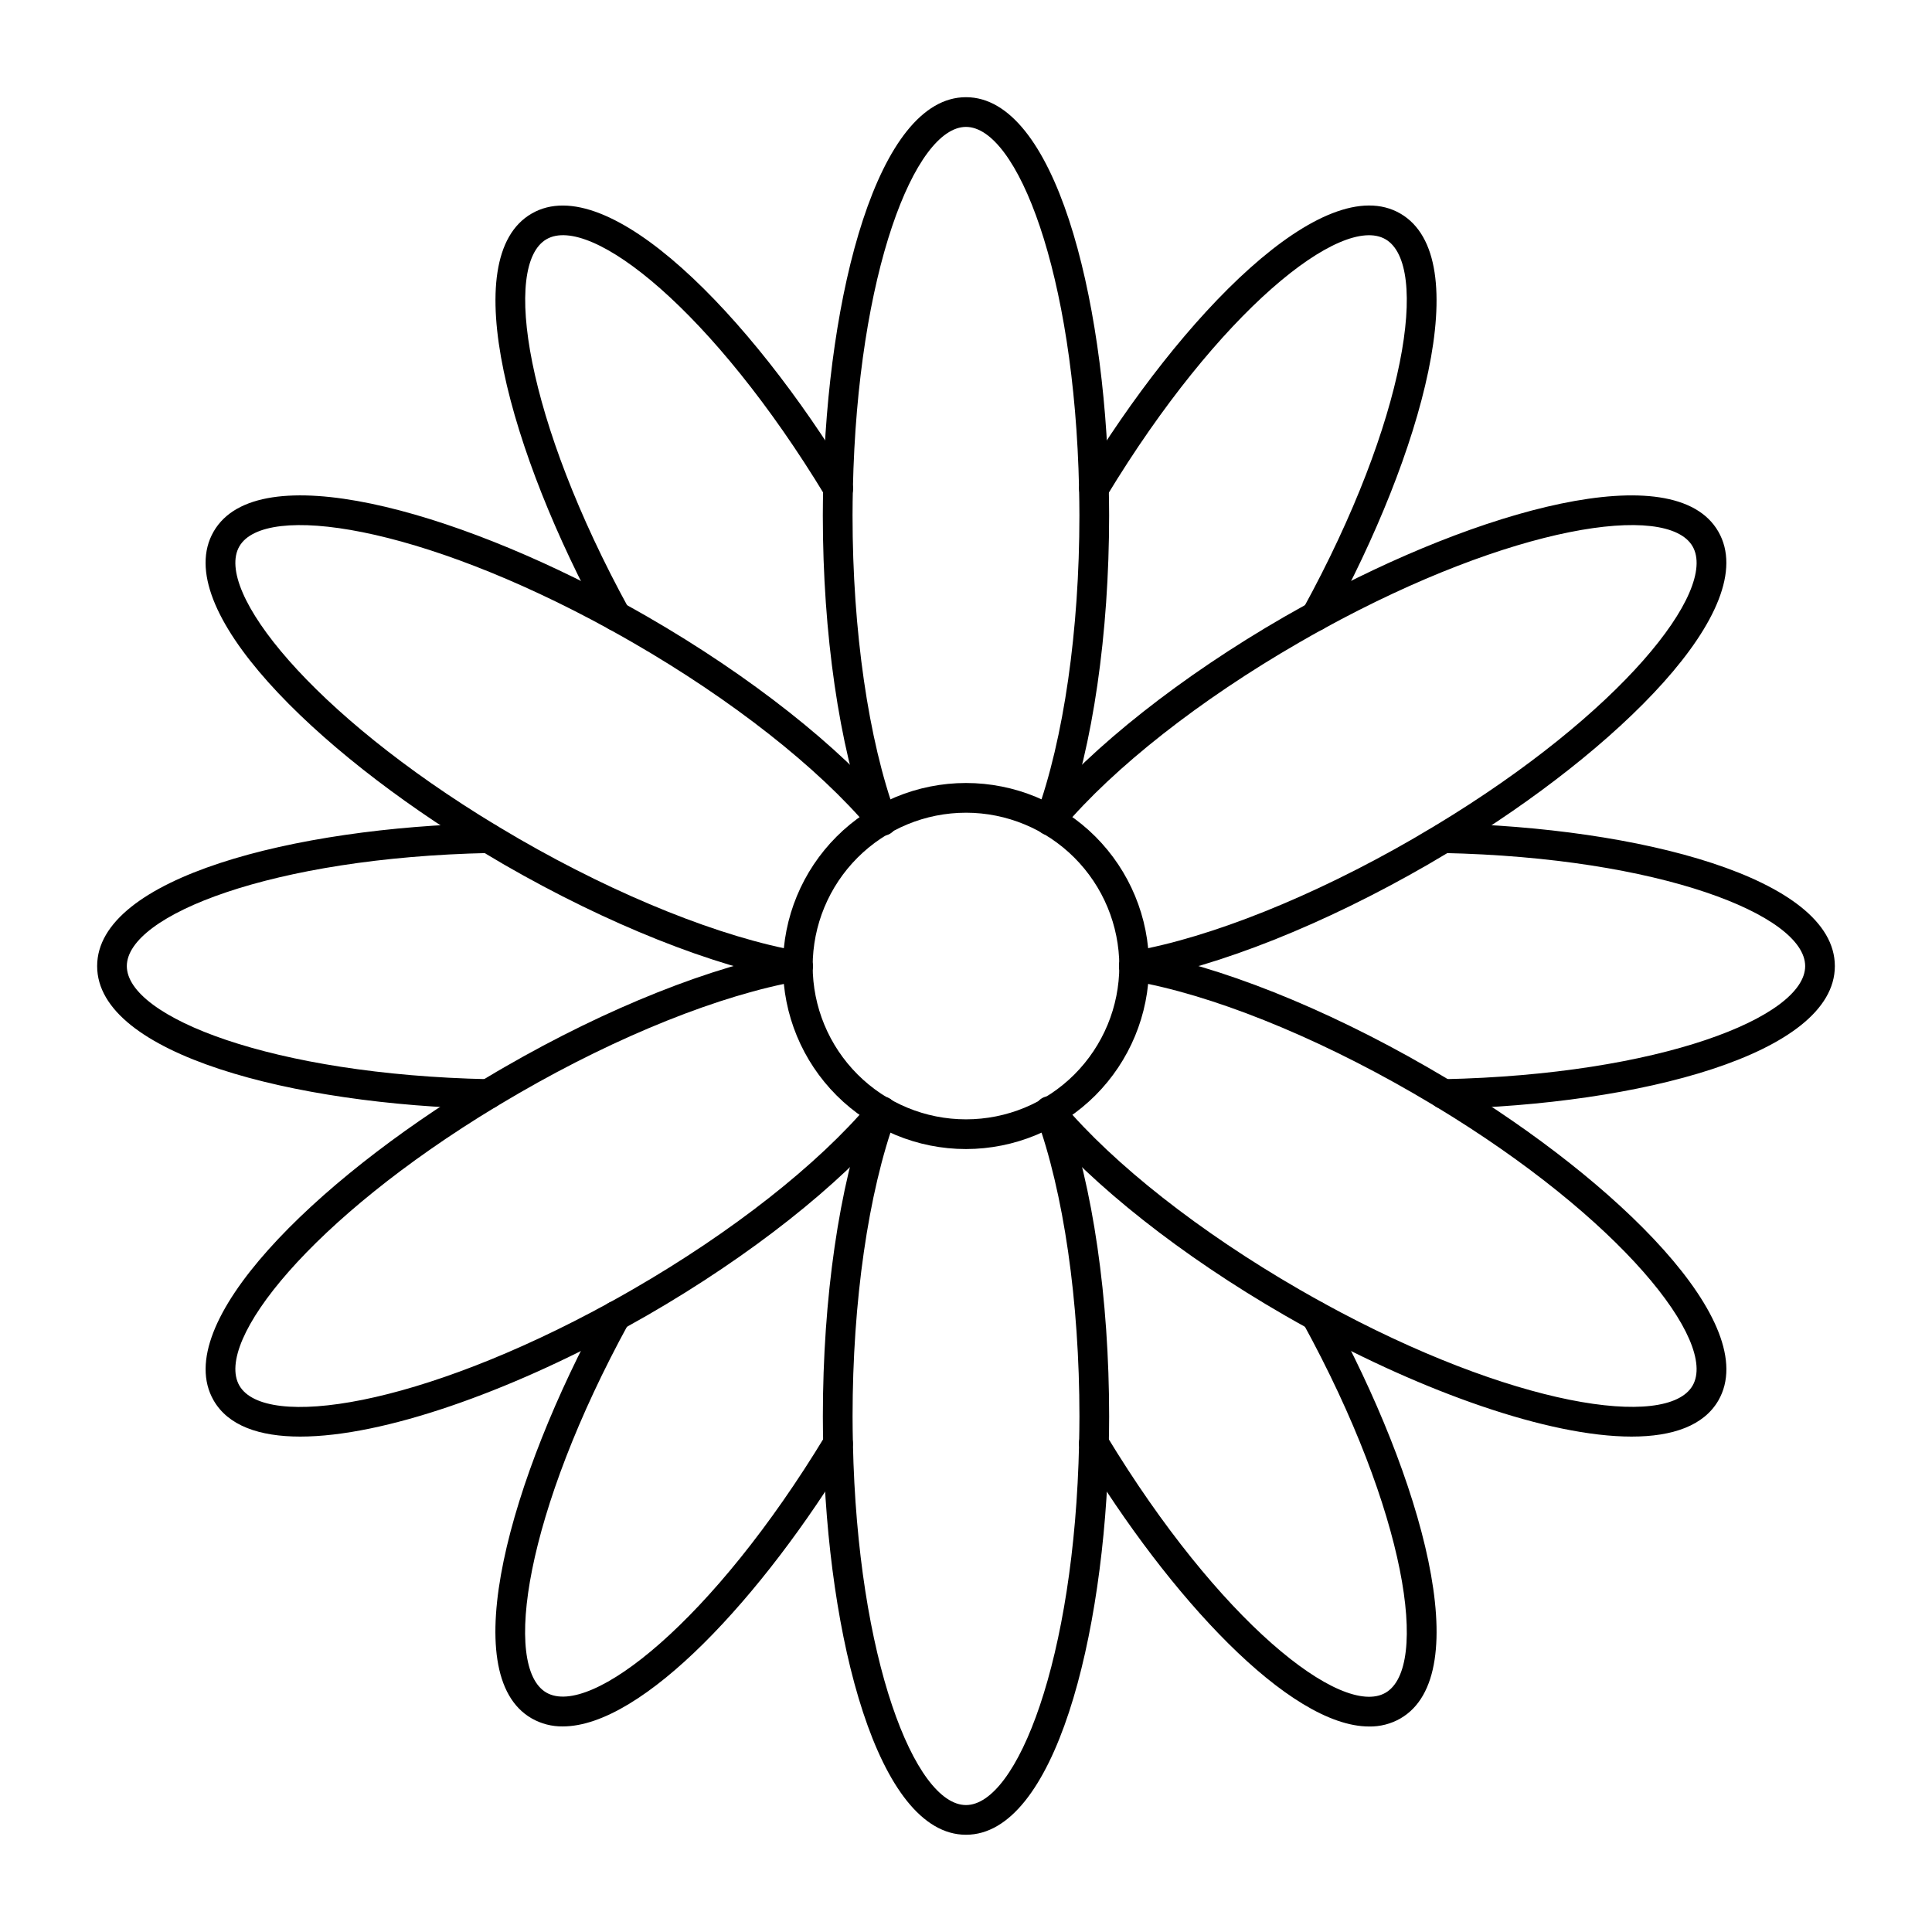<?xml version="1.0" encoding="UTF-8"?>
<!-- Uploaded to: ICON Repo, www.svgrepo.com, Generator: ICON Repo Mixer Tools -->
<svg fill="#000000" width="800px" height="800px" version="1.1" viewBox="144 144 512 512" xmlns="http://www.w3.org/2000/svg">
 <g>
  <path d="m400 448.51c-12.863 0-25.203-5.113-34.297-14.207-9.098-9.098-14.207-21.434-14.207-34.297 0-12.863 5.109-25.199 14.203-34.297 9.098-9.098 21.434-14.207 34.297-14.207 12.863 0 25.199 5.109 34.297 14.203 9.098 9.094 14.207 21.434 14.211 34.297-0.016 12.859-5.129 25.188-14.223 34.285-9.094 9.094-21.422 14.207-34.281 14.223zm0-89.133c-10.777 0-21.113 4.281-28.734 11.902-7.617 7.621-11.898 17.957-11.898 28.73 0 10.777 4.281 21.113 11.902 28.73 7.621 7.621 17.957 11.902 28.734 11.898 10.777 0 21.109-4.281 28.73-11.902 7.617-7.625 11.898-17.961 11.895-28.734-0.012-10.773-4.301-21.098-11.918-28.715-7.613-7.613-17.941-11.898-28.711-11.91z"/>
  <path d="m377.73 365.39c-1.035 0-2.027-0.41-2.758-1.145-0.469-0.473-0.82-1.055-1.023-1.695-7.555-20.809-11.891-50.645-11.891-81.938 0-2.461 0.043-4.875 0.09-7.246 1.082-51.488 14.43-103.61 37.848-103.61 23.414 0 36.762 52.117 37.844 103.6 0.047 2.363 0.09 4.793 0.09 7.254 0 31.293-4.328 61.137-11.898 81.934v-0.004c-0.344 0.996-1.078 1.812-2.031 2.266s-2.047 0.504-3.039 0.141c-0.992-0.363-1.797-1.105-2.231-2.066-0.438-0.961-0.469-2.059-0.09-3.043 7.258-19.961 11.414-48.805 11.414-79.227 0-2.406-0.043-4.769-0.09-7.086-1.203-57.344-16.469-95.895-29.969-95.895s-28.77 38.535-29.973 95.895c-0.047 2.312-0.09 4.68-0.09 7.086 0 30.496 4.184 59.434 11.484 79.414v-0.004c0.09 0.258 0.156 0.52 0.195 0.789 0.191 1.141-0.129 2.309-0.879 3.191-0.75 0.887-1.848 1.395-3.004 1.395z"/>
  <path d="m307.25 311.2c-1.438 0-2.762-0.781-3.457-2.043-24.715-45.086-39.141-96.855-18.895-108.56 20.246-11.703 57.859 26.738 84.566 70.812h0.004c0.562 0.891 0.742 1.977 0.496 3.004-0.242 1.027-0.887 1.914-1.793 2.461-0.902 0.543-1.988 0.707-3.012 0.445-1.023-0.262-1.898-0.926-2.43-1.836-29.734-49.105-62.188-74.836-73.887-68.094-11.699 6.742-5.676 47.723 21.859 97.969l0.004-0.004c0.664 1.219 0.641 2.699-0.066 3.894s-1.992 1.93-3.383 1.934z"/>
  <path d="m355.49 403.96h-0.043c-0.242 0-0.484-0.02-0.723-0.059-21.715-3.812-49.793-15.008-77.043-30.723l-0.543-0.32c-1.918-1.125-3.824-2.246-5.695-3.371-44.082-26.672-82.57-64.297-70.824-84.625 11.68-20.238 63.43-5.785 108.52 18.945 2.148 1.18 4.328 2.418 6.477 3.644 27.191 15.688 50.934 34.414 65.129 51.391l-0.004 0.004c1.492 1.59 1.414 4.086-0.176 5.578s-4.086 1.41-5.578-0.18c-0.184-0.188-0.355-0.395-0.504-0.613-13.656-16.223-36.527-34.199-62.801-49.355-2.098-1.203-4.242-2.418-6.344-3.578-50.219-27.551-91.172-33.57-97.906-21.898-6.731 11.672 18.961 44.23 68.094 73.938 1.836 1.102 3.719 2.211 5.613 3.316l0.52 0.309c26.426 15.242 53.531 26.094 74.371 29.766h0.004c1.926 0.293 3.356 1.941 3.371 3.891 0.012 1.043-0.395 2.047-1.129 2.789-0.738 0.742-1.738 1.156-2.785 1.152z"/>
  <path d="m273.38 437.87h-0.086c-51.461-1.082-103.55-14.434-103.55-37.844 0-23.41 52.141-36.762 103.64-37.844v-0.004c2.172-0.043 3.973 1.68 4.016 3.856 0.047 2.172-1.68 3.973-3.852 4.019-57.387 1.215-95.938 16.473-95.938 29.973s38.516 28.766 95.848 29.973c2.172 0.02 3.918 1.801 3.894 3.973-0.02 2.176-1.801 3.918-3.973 3.898z"/>
  <path d="m223.58 524.71c-10.906 0-19.125-2.91-22.969-9.594-11.688-20.32 26.734-57.922 70.727-84.559l2.418-1.438c1.301-0.789 2.606-1.547 3.938-2.309 27.16-15.703 55.242-26.891 77.047-30.672h-0.004c1.145-0.184 2.316 0.137 3.207 0.883 0.891 0.742 1.418 1.836 1.445 2.996 0.027 2.035-1.516 3.75-3.543 3.934-20.887 3.68-47.914 14.496-74.207 29.695-1.297 0.746-2.566 1.504-3.832 2.254l-2.414 1.43c-48.973 29.641-74.703 62.133-67.957 73.859 6.746 11.727 47.652 5.652 97.914-21.91 2.09-1.152 4.234-2.363 6.336-3.574 26.246-15.133 49.094-33.09 62.754-49.301v-0.004c0.145-0.223 0.309-0.426 0.496-0.613 1.379-1.434 3.613-1.609 5.203-0.414 1.586 1.195 2.035 3.391 1.039 5.113-0.121 0.234-0.27 0.453-0.441 0.652-14.195 16.98-37.938 35.703-65.125 51.391-2.144 1.23-4.328 2.461-6.469 3.644-30.223 16.574-63.438 28.531-85.562 28.535z"/>
  <path d="m293.15 601.52c-2.898 0.039-5.75-0.699-8.266-2.137-20.258-11.656-5.828-63.438 18.895-108.56l-0.004-0.004c1.047-1.906 3.438-2.602 5.344-1.559s2.606 3.438 1.562 5.344c-27.551 50.27-33.555 91.242-21.871 97.961s44.164-18.969 73.898-68.07h-0.004c1.133-1.863 3.559-2.461 5.418-1.328 1.863 1.129 2.461 3.555 1.328 5.418-23.379 38.621-55.16 72.934-76.301 72.934z"/>
  <path d="m400 630.23c-23.414 0-36.762-52.117-37.844-103.6-0.047-2.426-0.09-4.836-0.09-7.254 0-31.344 4.328-61.188 11.898-81.938l-0.004 0.004c0.391-1.336 1.457-2.367 2.805-2.711s2.777 0.051 3.762 1.035c1.156 1.148 1.484 2.891 0.828 4.383-7.258 19.918-11.414 48.777-11.414 79.227 0 2.363 0.043 4.723 0.09 7.086 1.199 57.344 16.465 95.895 29.969 95.895 13.5 0 28.77-38.535 29.973-95.895 0.047-2.363 0.09-4.723 0.09-7.086 0-30.543-4.184-59.484-11.48-79.41v0.004c-0.098-0.254-0.164-0.52-0.203-0.789-0.27-1.672 0.566-3.332 2.074-4.117 1.504-0.781 3.344-0.508 4.559 0.676l0.047 0.047c0.488 0.492 0.84 1.102 1.02 1.77 7.539 20.738 11.855 50.539 11.855 81.816 0 2.418-0.043 4.828-0.09 7.246-1.082 51.492-14.43 103.61-37.844 103.61z"/>
  <path d="m506.84 601.54c-21.129 0-52.91-34.324-76.301-72.953h0.004c-0.562-0.895-0.742-1.977-0.5-3.004 0.242-1.027 0.891-1.914 1.793-2.461 0.902-0.547 1.988-0.707 3.012-0.445 1.023 0.262 1.898 0.922 2.43 1.836 29.734 49.102 62.215 74.82 73.887 68.094 11.672-6.727 5.691-47.695-21.859-97.969h-0.004c-1.043-1.906-0.344-4.301 1.562-5.344s4.297-0.348 5.344 1.559c24.734 45.121 39.164 96.906 18.895 108.57l-0.004 0.004c-2.512 1.43-5.363 2.16-8.258 2.117z"/>
  <path d="m576.41 524.71c-22.129 0-55.332-11.961-85.551-28.527-2.148-1.18-4.328-2.422-6.477-3.648-27.191-15.688-50.934-34.414-65.129-51.391l0.004-0.004c-1.492-1.59-1.414-4.086 0.176-5.578 1.59-1.488 4.086-1.41 5.578 0.18 0.188 0.188 0.355 0.395 0.504 0.613 13.656 16.223 36.527 34.199 62.801 49.355 2.098 1.203 4.242 2.418 6.344 3.578 50.238 27.551 91.184 33.574 97.902 21.902 6.719-11.672-18.965-44.219-67.98-73.895l-2.363-1.406c-1.266-0.75-2.539-1.508-3.824-2.246-26.562-15.34-53.688-26.172-74.438-29.715-1.934-0.289-3.367-1.938-3.387-3.891-0.012-1.039 0.395-2.039 1.125-2.777 0.73-0.742 1.727-1.156 2.766-1.16h0.047c0.234 0 0.473 0.02 0.703 0.059 21.648 3.699 49.746 14.883 77.105 30.676 1.32 0.758 2.625 1.535 3.938 2.305l2.363 1.41c44.039 26.664 82.461 64.262 70.773 84.586-3.852 6.664-12.07 9.574-22.98 9.574z"/>
  <path d="m526.62 437.87c-2.176 0.02-3.953-1.723-3.977-3.898-0.023-2.172 1.723-3.953 3.898-3.973 57.332-1.207 95.848-16.469 95.848-29.973 0-13.504-38.551-28.77-95.938-29.973h-0.004c-1.043-0.023-2.035-0.461-2.758-1.215-0.723-0.754-1.117-1.766-1.094-2.809 0.09-2.152 1.863-3.852 4.019-3.852 51.504 1.082 103.64 14.434 103.64 37.844 0 23.41-52.094 36.762-103.55 37.844z"/>
  <path d="m444.55 403.96c-2.184 0.004-3.961-1.754-3.981-3.934-0.031-2.039 1.516-3.754 3.543-3.938 20.777-3.652 47.824-14.484 74.254-29.75l0.496-0.293c1.895-1.105 3.777-2.215 5.625-3.324 49.102-29.699 74.84-62.188 68.062-73.93-6.731-11.66-47.676-5.648-97.918 21.906-2.09 1.152-4.234 2.363-6.332 3.574-26.25 15.133-49.098 33.09-62.758 49.301l-0.004 0.004c-0.145 0.223-0.309 0.43-0.496 0.613-1.379 1.434-3.613 1.609-5.199 0.414-1.59-1.195-2.039-3.391-1.043-5.113 0.125-0.23 0.273-0.449 0.441-0.652 14.195-16.98 37.938-35.703 65.125-51.387 2.144-1.23 4.328-2.461 6.469-3.644 45.105-24.734 96.859-39.172 108.53-18.949 11.746 20.316-26.734 57.945-70.812 84.625-1.883 1.129-3.789 2.25-5.707 3.379l-0.52 0.305c-27.316 15.777-55.418 26.977-77.105 30.734-0.223 0.039-0.445 0.059-0.672 0.059z"/>
  <path d="m492.75 311.2c-1.387-0.004-2.676-0.738-3.383-1.934-0.707-1.195-0.73-2.676-0.066-3.894 27.551-50.242 33.535-91.219 21.863-97.969-11.672-6.75-44.156 18.973-73.891 68.094l0.004 0.004c-1.129 1.859-3.555 2.449-5.414 1.32-1.859-1.129-2.449-3.551-1.32-5.41 26.684-44.086 64.312-82.562 84.566-70.812s5.809 63.473-18.895 108.56h0.004c-0.695 1.266-2.023 2.047-3.469 2.043z"/>
 </g>
</svg>